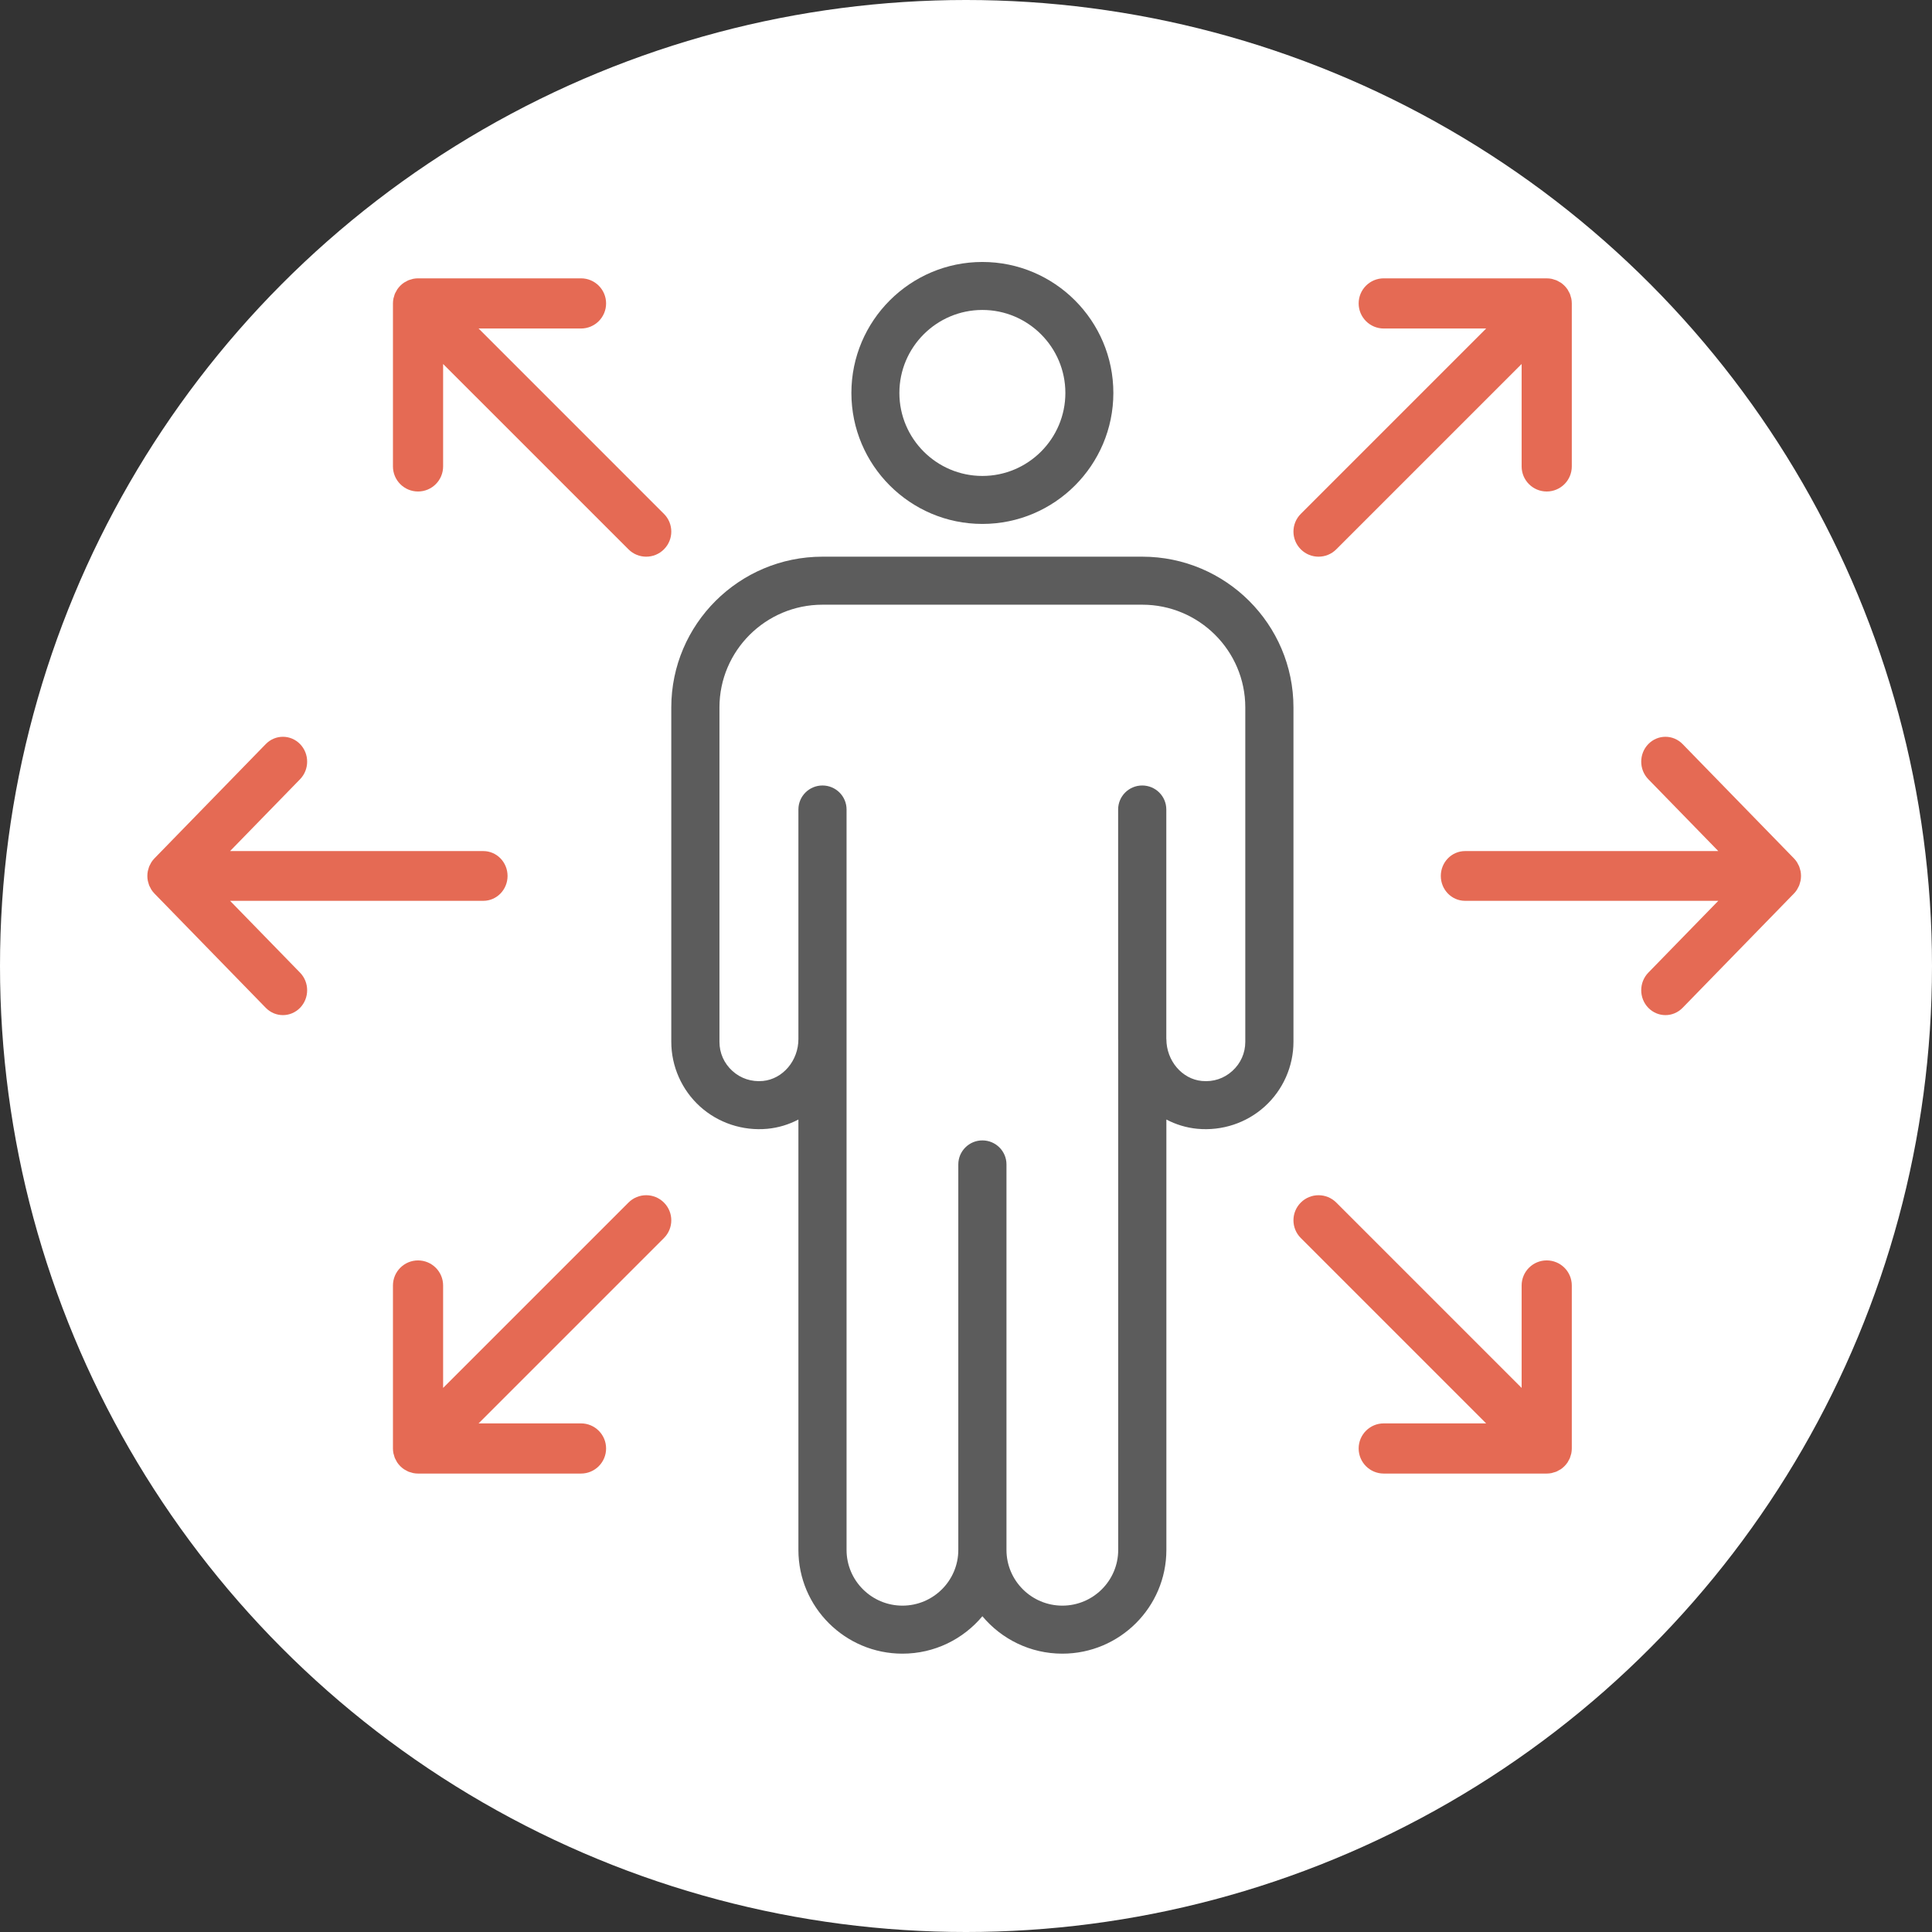 <svg width="118" height="118" viewBox="0 0 118 118" fill="none" xmlns="http://www.w3.org/2000/svg">
<rect x="0" y="0" width="118" height="118" fill="#333333" stroke="none"/>
<circle cx="59" cy="59" r="59" fill="white"/>
<path fill-rule="evenodd" clip-rule="evenodd" d="M76.058 63.63C76.058 64.316 75.778 64.947 75.268 65.409C74.76 65.87 74.111 66.089 73.406 66.022C72.194 65.907 71.243 64.787 71.238 63.472C71.237 63.46 71.234 63.448 71.234 63.436V49.441C71.234 48.631 70.575 47.975 69.763 47.975C68.951 47.975 68.292 48.631 68.292 49.441V63.463C68.292 63.477 68.296 63.489 68.296 63.501V94.665C68.296 96.541 66.766 98.067 64.884 98.067C63.002 98.067 61.472 96.541 61.472 94.665V71.119C61.472 70.309 60.813 69.652 60.001 69.652C59.189 69.652 58.53 70.309 58.53 71.119V94.665C58.53 96.541 57 98.067 55.118 98.067C53.236 98.067 51.705 96.541 51.705 94.665V63.463V49.441C51.705 48.631 51.046 47.975 50.234 47.975C49.422 47.975 48.764 48.631 48.764 49.441V63.463C48.764 64.782 47.811 65.906 46.594 66.022C45.902 66.087 45.24 65.871 44.732 65.409C44.222 64.948 43.942 64.316 43.942 63.63V43.206C43.942 39.747 46.765 36.933 50.234 36.933H69.766H69.766C73.236 36.933 76.058 39.747 76.058 43.206V63.63ZM69.766 34H69.766H50.234H50.233C45.142 34 41 38.13 41 43.206V63.63C41 65.13 41.639 66.57 42.753 67.58C43.867 68.589 45.371 69.084 46.874 68.942C47.548 68.878 48.186 68.68 48.764 68.377V94.665C48.764 98.158 51.614 101 55.118 101C57.079 101 58.835 100.11 60.001 98.714C61.167 100.11 62.924 101 64.884 101C68.388 101 71.238 98.158 71.238 94.665V68.377C71.815 68.68 72.453 68.878 73.126 68.942C74.638 69.085 76.135 68.588 77.248 67.579C78.361 66.57 79 65.13 79 63.63V43.206C79 38.13 74.858 34 69.766 34Z" fill="#5C5C5C"/>
<path fill-rule="evenodd" clip-rule="evenodd" d="M60 18.931C62.794 18.931 65.069 21.205 65.069 24C65.069 26.795 62.794 29.069 60 29.069C57.206 29.069 54.931 26.795 54.931 24C54.931 21.205 57.206 18.931 60 18.931ZM60 32C64.411 32 68 28.411 68 24C68 19.589 64.411 16 60 16C55.589 16 52 19.589 52 24C52 28.411 55.589 32 60 32Z" fill="#5C5C5C"/>
<path fill-rule="evenodd" clip-rule="evenodd" d="M14.052 55.019H29.52C30.337 55.019 31 54.339 31 53.5C31 52.661 30.337 51.981 29.52 51.981H14.052L18.326 47.593C18.904 47 18.904 46.038 18.326 45.445C17.748 44.852 16.811 44.852 16.233 45.445L9.433 52.426C9.431 52.428 9.43 52.429 9.428 52.431C9.362 52.5 9.302 52.576 9.249 52.657C9.223 52.696 9.206 52.738 9.185 52.778C9.16 52.825 9.132 52.869 9.113 52.919C9.092 52.97 9.08 53.023 9.065 53.075C9.053 53.118 9.037 53.158 9.029 53.202C8.99 53.399 8.99 53.601 9.029 53.798C9.037 53.842 9.053 53.882 9.065 53.925C9.08 53.977 9.092 54.03 9.113 54.081C9.133 54.131 9.16 54.176 9.185 54.222C9.206 54.262 9.223 54.304 9.249 54.343C9.302 54.425 9.363 54.502 9.431 54.572C9.431 54.572 9.432 54.573 9.433 54.574L16.233 61.555C16.522 61.851 16.901 62 17.279 62C17.658 62 18.037 61.851 18.326 61.555C18.904 60.962 18.904 60 18.326 59.406L14.052 55.019Z" fill="#E56A54"/>
<path fill-rule="evenodd" clip-rule="evenodd" d="M109.751 54.343C109.777 54.304 109.793 54.263 109.815 54.223C109.84 54.176 109.867 54.131 109.887 54.081C109.908 54.03 109.92 53.977 109.935 53.925C109.947 53.882 109.963 53.842 109.971 53.797C110.01 53.601 110.01 53.399 109.971 53.202C109.963 53.158 109.947 53.118 109.935 53.075C109.92 53.023 109.908 52.97 109.887 52.919C109.867 52.869 109.84 52.824 109.815 52.778C109.794 52.737 109.777 52.696 109.751 52.657C109.698 52.575 109.637 52.498 109.569 52.428C109.568 52.427 109.568 52.426 109.567 52.426L102.767 45.445C102.189 44.852 101.252 44.852 100.674 45.445C100.096 46.038 100.096 47 100.674 47.593L104.948 51.981H89.48C88.663 51.981 88 52.661 88 53.5C88 54.339 88.663 55.019 89.48 55.019H104.948L100.674 59.406C100.096 60 100.096 60.962 100.674 61.555C100.963 61.851 101.342 62 101.721 62C102.099 62 102.478 61.851 102.767 61.555L109.567 54.574C109.636 54.504 109.697 54.426 109.751 54.343Z" fill="#E56A54"/>
<path fill-rule="evenodd" clip-rule="evenodd" d="M29.231 20.064H35.486C36.332 20.064 37.018 19.378 37.018 18.532C37.018 17.686 36.332 17 35.486 17H25.532C25.432 17 25.331 17.011 25.232 17.03C25.187 17.039 25.145 17.056 25.1 17.069C25.049 17.085 24.997 17.096 24.946 17.117C24.895 17.138 24.849 17.167 24.801 17.194C24.762 17.215 24.72 17.233 24.682 17.258C24.6 17.313 24.522 17.376 24.452 17.447C24.451 17.447 24.45 17.448 24.449 17.449C24.448 17.45 24.447 17.451 24.446 17.452C24.376 17.522 24.314 17.6 24.258 17.682C24.232 17.721 24.214 17.763 24.192 17.804C24.166 17.851 24.138 17.896 24.117 17.946C24.096 17.997 24.084 18.05 24.069 18.102C24.056 18.146 24.039 18.187 24.03 18.232C24.011 18.331 24 18.431 24 18.532V28.487C24 29.333 24.686 30.019 25.532 30.019C26.378 30.019 27.064 29.333 27.064 28.487V22.231L38.385 33.551C38.684 33.851 39.076 34 39.468 34C39.86 34 40.252 33.851 40.551 33.551C41.15 32.953 41.15 31.983 40.551 31.385L29.231 20.064Z" fill="#E56A54"/>
<path fill-rule="evenodd" clip-rule="evenodd" d="M94.468 76.981C93.622 76.981 92.936 77.667 92.936 78.513V84.769L81.615 73.448C81.017 72.851 80.047 72.851 79.449 73.448C78.85 74.047 78.85 75.017 79.449 75.615L90.769 86.936H84.514C83.668 86.936 82.982 87.622 82.982 88.468C82.982 89.314 83.668 90 84.514 90H94.468C94.569 90 94.669 89.989 94.768 89.97C94.813 89.961 94.854 89.944 94.897 89.931C94.95 89.916 95.003 89.904 95.054 89.883C95.105 89.862 95.151 89.833 95.199 89.806C95.238 89.785 95.28 89.767 95.317 89.742C95.485 89.63 95.629 89.485 95.742 89.318C95.767 89.28 95.784 89.239 95.806 89.2C95.833 89.152 95.862 89.105 95.883 89.054C95.903 89.004 95.915 88.952 95.931 88.901C95.944 88.856 95.961 88.814 95.97 88.768C95.989 88.671 95.999 88.573 96 88.474C96 88.472 96 88.47 96 88.468V78.513C96 77.667 95.314 76.981 94.468 76.981Z" fill="#E56A54"/>
<path fill-rule="evenodd" clip-rule="evenodd" d="M38.385 73.449L27.064 84.769V78.514C27.064 77.668 26.378 76.982 25.532 76.982C24.686 76.982 24 77.668 24 78.514V88.468V88.468C24 88.569 24.01 88.669 24.03 88.768C24.039 88.813 24.056 88.854 24.069 88.897C24.084 88.95 24.096 89.003 24.117 89.054C24.138 89.104 24.166 89.149 24.192 89.197C24.214 89.237 24.232 89.279 24.258 89.318C24.313 89.4 24.375 89.476 24.444 89.545C24.446 89.547 24.447 89.549 24.448 89.551C24.451 89.553 24.453 89.554 24.455 89.556C24.524 89.625 24.601 89.687 24.682 89.742C24.72 89.767 24.762 89.785 24.801 89.807C24.849 89.833 24.895 89.862 24.946 89.883C24.997 89.904 25.05 89.916 25.102 89.931C25.146 89.944 25.187 89.961 25.232 89.97C25.331 89.989 25.431 90 25.532 90H35.486C36.332 90 37.018 89.314 37.018 88.468C37.018 87.622 36.332 86.936 35.486 86.936H29.23L40.551 75.615C41.15 75.017 41.15 74.047 40.551 73.449C39.953 72.85 38.983 72.85 38.385 73.449Z" fill="#E56A54"/>
<path fill-rule="evenodd" clip-rule="evenodd" d="M80.532 34C80.924 34 81.316 33.851 81.615 33.551L92.936 22.231V28.487C92.936 29.333 93.622 30.019 94.468 30.019C95.314 30.019 96 29.333 96 28.487V18.532C96 18.53 96 18.529 96 18.526C95.999 18.428 95.989 18.329 95.97 18.232C95.961 18.186 95.944 18.144 95.931 18.099C95.915 18.048 95.904 17.996 95.883 17.946C95.862 17.895 95.833 17.849 95.807 17.801C95.785 17.761 95.767 17.72 95.742 17.682C95.63 17.514 95.485 17.37 95.318 17.258C95.281 17.233 95.241 17.216 95.202 17.195C95.153 17.168 95.106 17.139 95.054 17.117C95.005 17.097 94.954 17.085 94.905 17.071C94.859 17.057 94.815 17.039 94.768 17.03C94.676 17.012 94.583 17.004 94.49 17.002C94.483 17.002 94.475 17 94.468 17H84.514C83.668 17 82.982 17.686 82.982 18.532C82.982 19.378 83.668 20.064 84.514 20.064H90.77L79.449 31.385C78.85 31.983 78.85 32.953 79.449 33.551C79.748 33.851 80.14 34 80.532 34Z" fill="#E56A54"/>
</svg>
